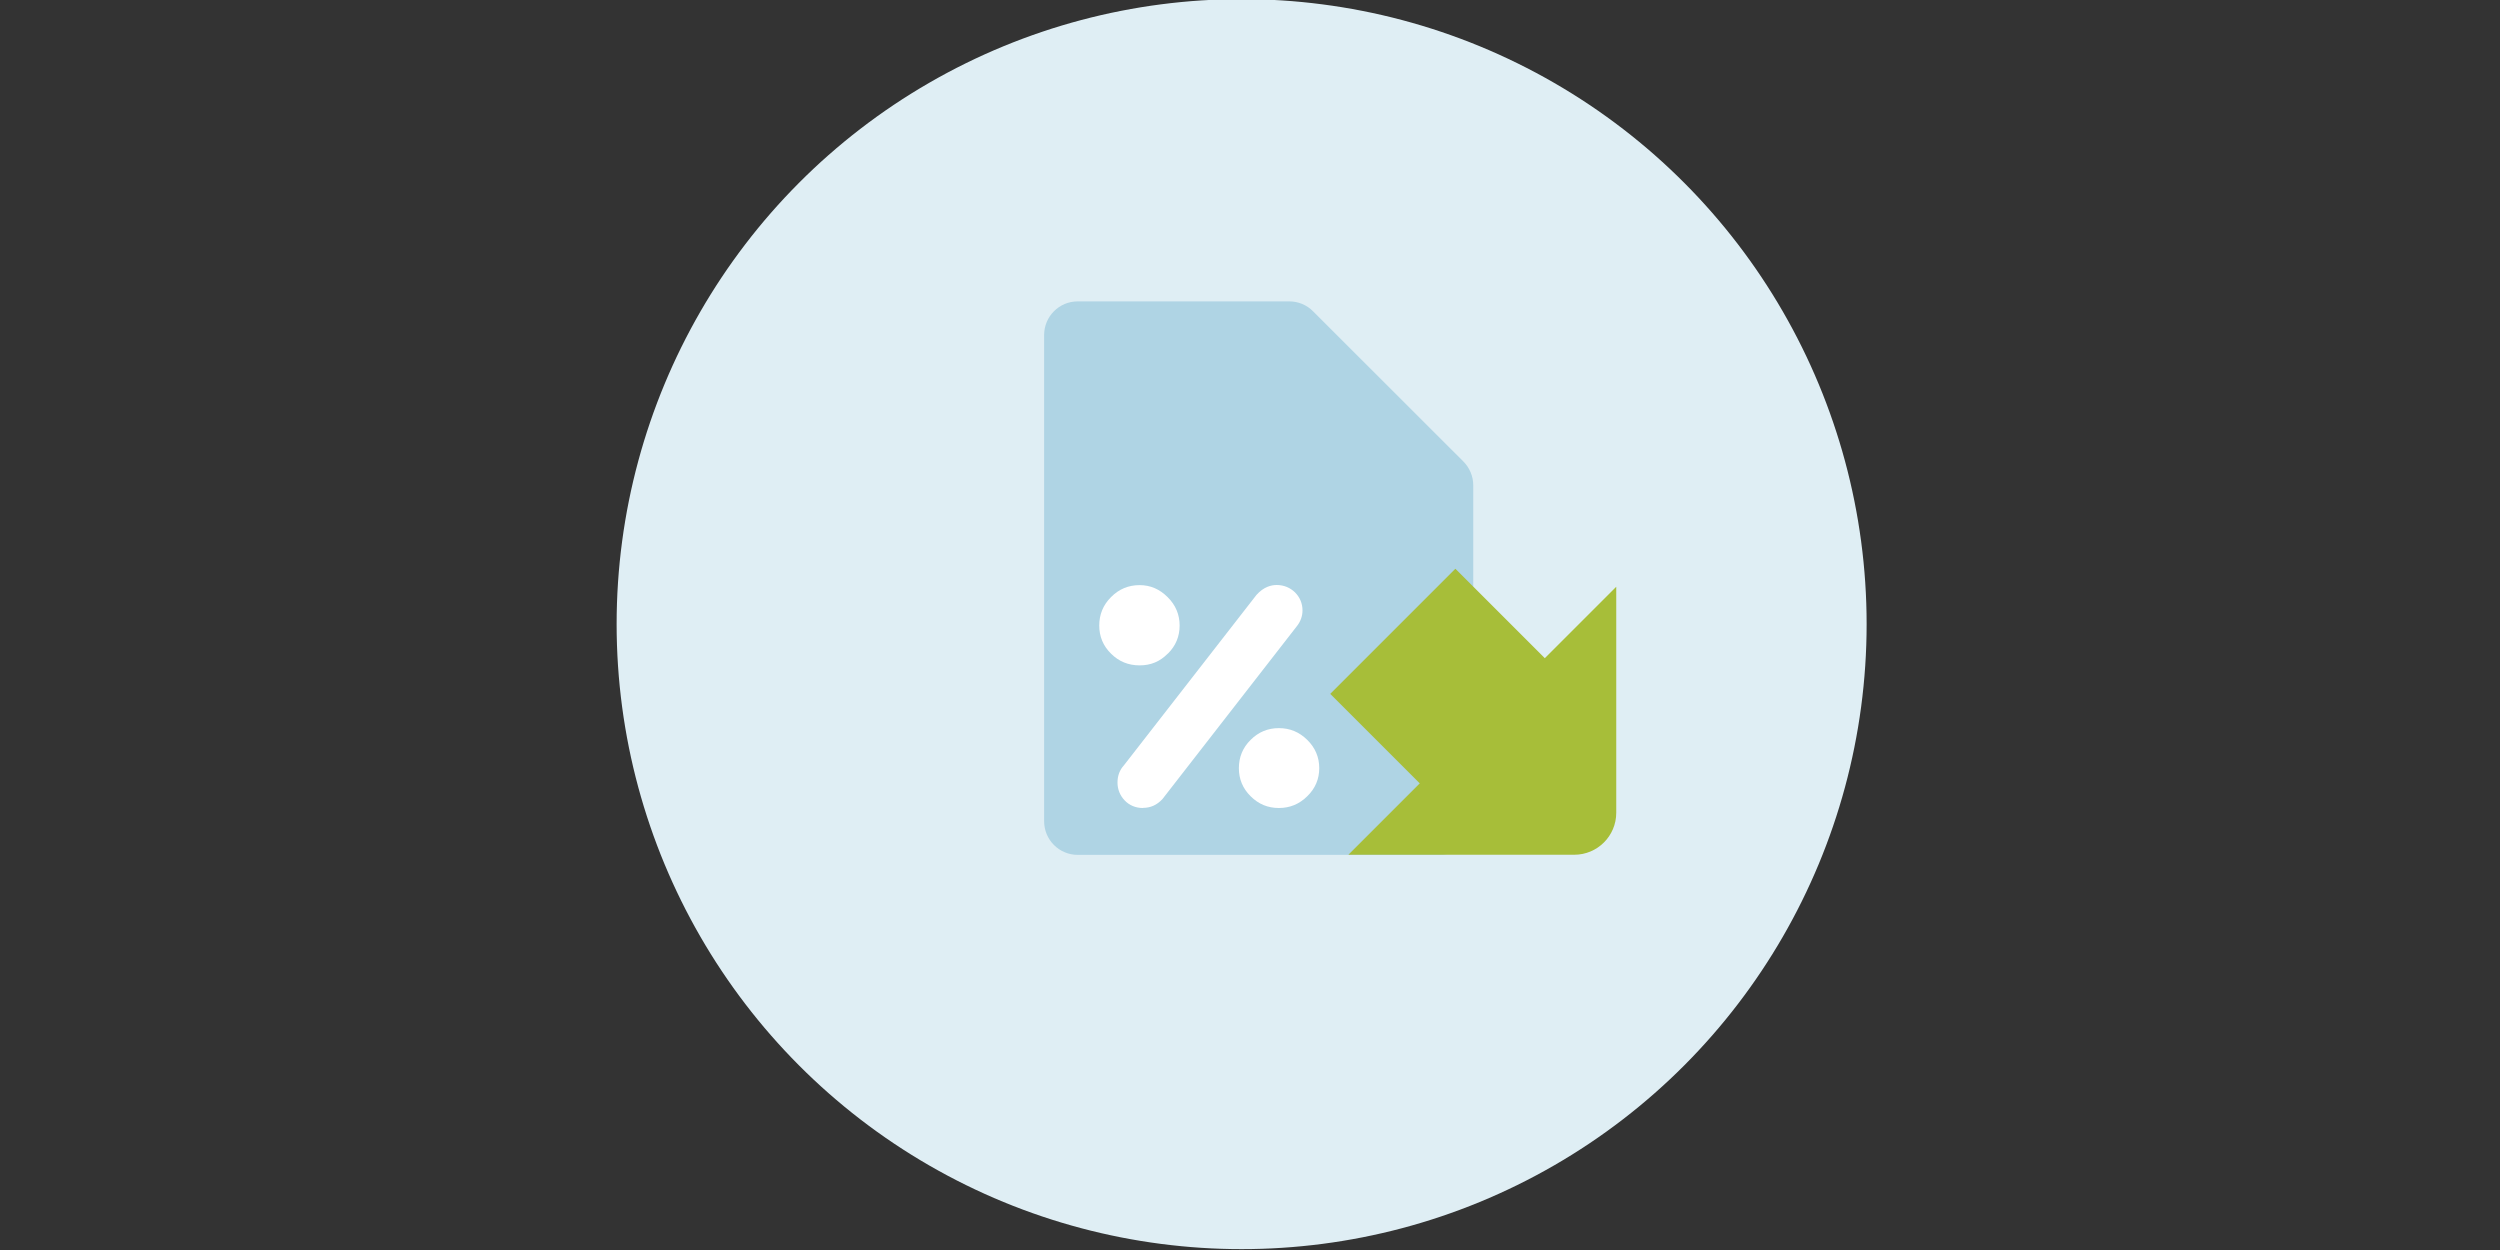 <?xml version="1.0" encoding="UTF-8"?> <svg xmlns="http://www.w3.org/2000/svg" id="Layer_1" width="200" height="100" viewBox="0 0 200 100"><rect x="0" y="0" width="200" height="100" fill="#333333" stroke="none"/><defs><style>.cls-1{fill:#dfeef4;}.cls-2{fill:#afd4e4;}.cls-3{fill:#fff;}.cls-4{fill:#a7be39;}</style></defs><circle class="cls-1" cx="99.33" cy="49.93" r="50"></circle><path class="cls-2" d="M117.86,38.82v26.88c0,1.48-1.2,2.69-2.69,2.69h-28.95c-1.48,0-2.69-1.2-2.69-2.69V26.8c0-1.48,1.2-2.69,2.69-2.69h16.92c.71,0,1.4.28,1.9.79l12.03,12.02c.5.5.79,1.19.79,1.9Z"></path><path class="cls-3" d="M91.43,64.64c-.57,0-1.08-.21-1.46-.61-.37-.39-.57-.88-.57-1.43s.18-1.01.51-1.37l10.61-13.64c.59-.66,1.2-.79,1.62-.79.56,0,1.07.21,1.46.59.39.39.6.89.6,1.44,0,.45-.15.88-.44,1.25l-10.76,13.84c-.45.49-.97.71-1.56.71Z"></path><path class="cls-3" d="M93.43,52.29c.63-.62.94-1.38.94-2.25s-.32-1.64-.96-2.27c-.64-.64-1.38-.96-2.24-.96-.9,0-1.66.32-2.29.96-.63.63-.94,1.39-.94,2.27s.31,1.63.94,2.25c.63.63,1.39.94,2.29.94s1.63-.31,2.25-.94Z"></path><path class="cls-3" d="M104.58,63.7c.64-.62.96-1.38.96-2.25s-.32-1.63-.96-2.26c-.64-.63-1.39-.94-2.27-.94s-1.63.31-2.26.94c-.63.62-.94,1.38-.94,2.26s.31,1.63.94,2.25c.63.63,1.38.94,2.26.94s1.63-.31,2.27-.94Z"></path><path class="cls-4" d="M123.59,52.66l-7.16-7.16-10.01,10.01,7.16,7.16-5.71,5.71h18.07c1.85,0,3.36-1.5,3.36-3.36v-18.08l-5.71,5.71Z"></path></svg> 